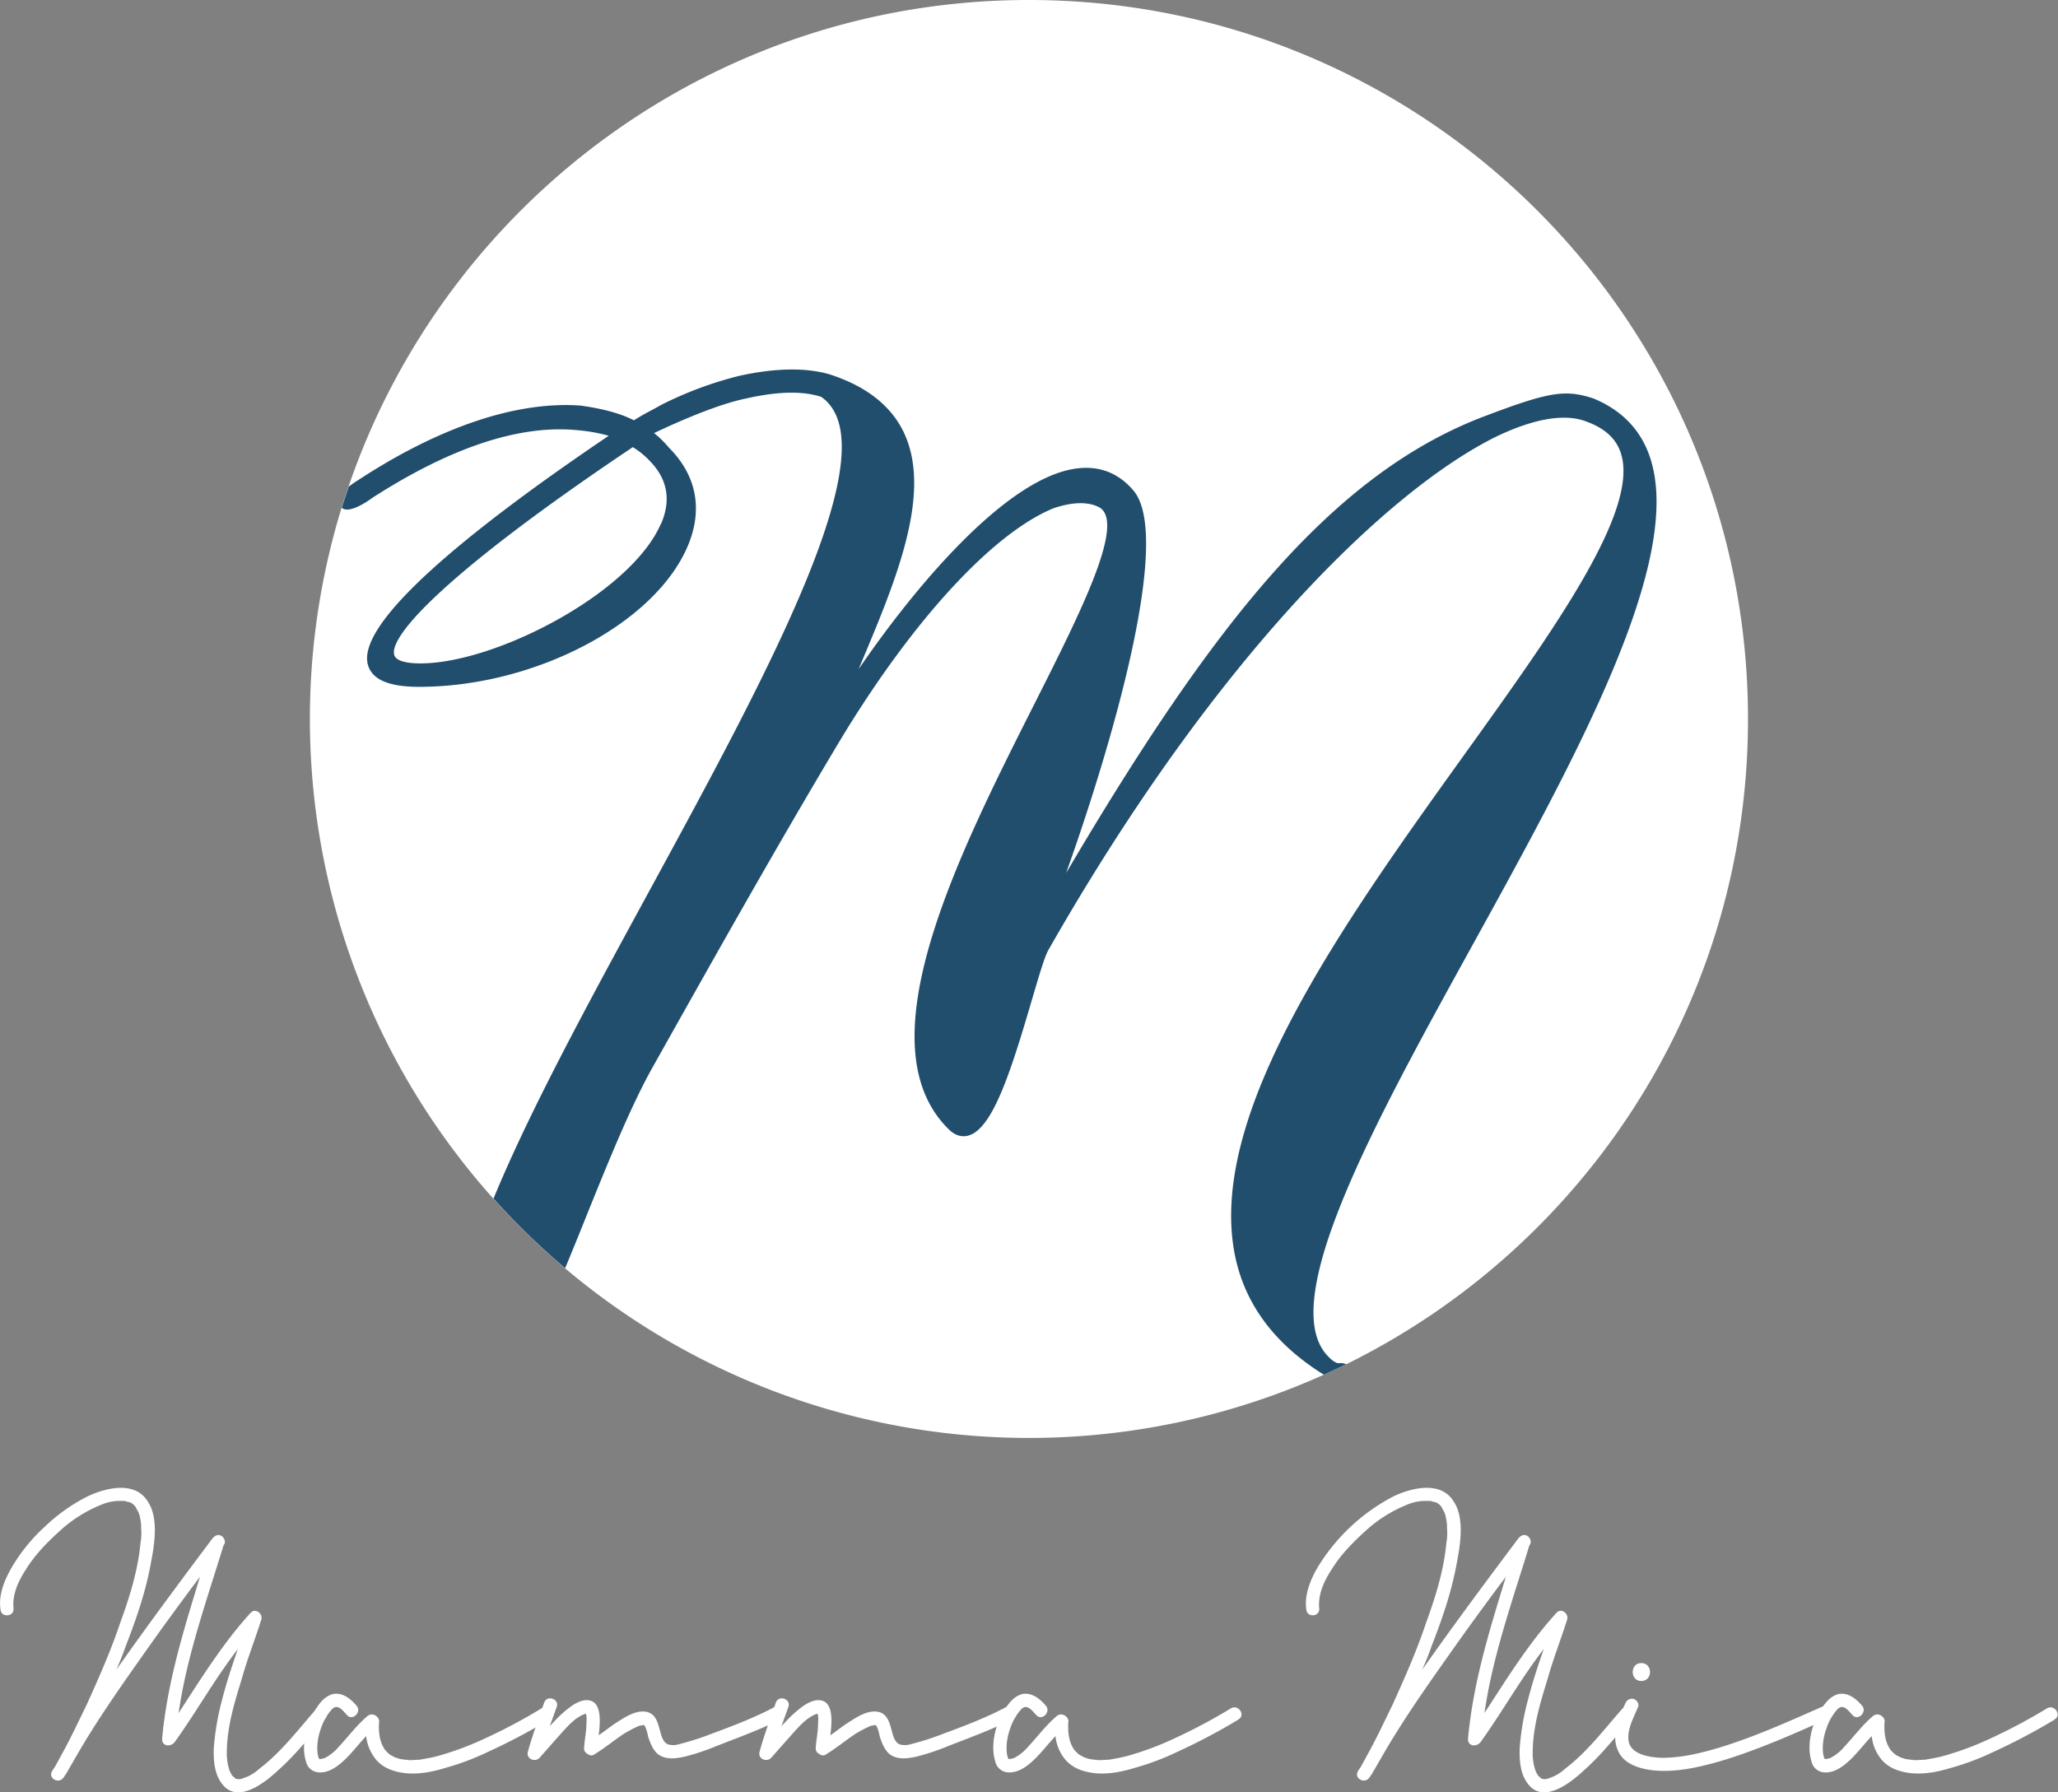 <svg xmlns="http://www.w3.org/2000/svg" xmlns:xlink="http://www.w3.org/1999/xlink" viewBox="0 0 890.46 775.56"><rect x="0" y="0" width="890.46" height="775.56" fill="#808080" stroke="none"/><defs><style>.cls-1{fill:none;}.cls-2{clip-path:url(#clip-path);}.cls-3{fill:#fff;}.cls-4{fill:#214e6d;}</style><clipPath id="clip-path" transform="translate(0)"><rect class="cls-1" width="890.46" height="775.56"/></clipPath></defs><g id="Layer_2" data-name="Layer 2"><g id="Layer_1-2" data-name="Layer 1"><g class="cls-2"><path class="cls-3" d="M140.62,743.79c-6.55,7.6-12.66,15.49-20.26,22.2-5.51,5.21-17.28,14.6-24,6.25-3.57-4.32-4-10.13-3.87-15.64a112.73,112.73,0,0,1,3.58-21c1.93-7.59,4.32-14.75,6.85-22.05-10.13,13.11-17.88,27.12-27.41,40.38-1.64,1.94-5.37,1.94-5.37-1.49,2.24-24.43,9.24-46.78,16.39-70.17-8.93,11.92-17.43,23.54-25.77,35.46-9.69,13.7-19.22,27.41-27.57,41.86l-4.61,8-.3.44c-.15.15-.3.3-.3.45l-.44.59c-1.95,3.13-7,.45-4.92-2.83l1.19-1.78,3.58-6.56c3.57-6.55,6.7-13.26,10.12-20.26,5.37-11.92,10.43-23.24,14.61-35.76,4-10.87,7.6-22.65,8.64-34a25.56,25.56,0,0,0,.29-6.85v-1.64c-.14-.15-.14-1.49-.14-1L60.47,656,60,654.55l-.29-.45V654l-1-1.79V652h-.15c0-.15-.15-.3-.3-.45l-.74-.74c-.15,0-.15,0-.3-.15a2,2,0,0,0-1-.59H56a.53.53,0,0,0-.45-.16,10.07,10.07,0,0,1-1.19-.29c-.15-.15-.15-.15-.3-.15H52.57a19.87,19.87,0,0,0-8,1.34,59.46,59.46,0,0,0-18,11c-5.81,5.22-11.32,10.73-15.34,17.29-3.43,5.21-6,11-5.37,17A2.66,2.66,0,0,1,3,698.94c-1.64,0-2.68-.89-2.83-2.83C-.62,690,1.92,683.75,4.9,678.53a75.79,75.79,0,0,1,14.75-18.17,75.76,75.76,0,0,1,18.77-13.12c7.89-3.57,20-6.4,25.48,2.39,4.76,7,3,18.32,1.48,26.22-2.23,12.52-6.1,23.84-10.72,35.76-1.34,3.72-2.68,7.3-4.32,10.87l5.81-8.19c11.92-16.69,23.69-32.48,35.76-48.57,1-1.19,2.38-2.09,4-1.05,1.19.75,1.94,2.69.89,3.88v.15l-.14.15c-7.31,24-15.8,47.52-19.38,72.4,9.69-14.89,19.07-30.09,31.14-43.35,1.64-1.79,3.88-.6,4.62,1.19a3.56,3.56,0,0,1,0,1.79c-2.83,8.94-6,16.84-8.49,25.77-3.13,10.14-6.26,20.42-6.41,31.14a24.18,24.18,0,0,0,.9,7.45,10.16,10.16,0,0,0,1.19,2.68c0,.15.45.6.3.45l.29.3c.15.15,1.2.89.75.75.15,0,.3.14.45.29h.44c.15.15.75.15.3.15H104c.15,0,.15,0,.15-.15a2.86,2.86,0,0,0,1.49-.45,12.73,12.73,0,0,0,3.28-1.48,19.25,19.25,0,0,0,3.43-2.54c9.38-7.15,16.54-16.69,24.28-25.48,2.38-2.83,6.56,1.2,4,4m-38,26.07h0Z" transform="translate(0)"/><path class="cls-3" d="M237.59,744.08a265.15,265.15,0,0,1-26.51,14,111.37,111.37,0,0,1-18.18,6.85c-5.36,1.64-11,2.84-16.84,2.39-4.76-.45-9.53-1.79-13-5.51a19,19,0,0,1-4.62-10.58c-4,4.17-7.29,8.94-11.92,12.51-2.53,1.94-5.65,3.58-9.08,3.13a6,6,0,0,1-5.07-4.77c-1.93-6.11-.29-14.45,2.83-20,1.94-3.72,4.62-8,8.94-9.09,4.17-.74,7.6,2.09,10.13,5.06,2.39,2.69-1.78,6.86-4.17,4-1.64-1.64-3.87-5.07-6.4-2.53a22.61,22.61,0,0,0-4.77,8.19,25.67,25.67,0,0,0-1.64,8.05,21.74,21.74,0,0,0,.15,3.12l.3,1.34c0,.15.14.3.14.45l.15.15c0,.15,0,.15.16.3a7.4,7.4,0,0,0,2.38-.45,19.43,19.43,0,0,0,5.81-4.62c4.32-4.61,7.89-9.53,12.66-13.55,2.38-1.94,5.66.74,4.92,3v.14c-.15,4.32.3,8.35,2.83,11.78l.59.59.9.89c.14,0,.14,0,.14.15h.16l.29.3,1.19.6c.15.15,1.2.59.75.44.6.15.89.3,1,.3a8.7,8.7,0,0,0,2.69.6,3.92,3.92,0,0,0,1.48.14,4.86,4.86,0,0,0,1.79.16c1.2,0,2.53-.16,3.73-.16,2.53-.44,5.21-.89,8-1.63a128.87,128.87,0,0,0,17.43-6.26,242.62,242.62,0,0,0,27.57-14.45c3.28-1.64,6.25,3.27,3,4.91m-99.36,17.29v-.15c.14.15-.16.15.29.29Z" transform="translate(0)"/><path class="cls-3" d="M338.15,743.79c-9.53,4.77-19.07,8.19-28.6,11.92A96.8,96.8,0,0,1,296,760.18c-3.58.74-7.6,1.34-11-.9-2.38-1.78-3.42-4.61-4.47-7.45a32,32,0,0,0-1-3.87c-.15-.15-.15-.15-.15-.3v-.15c-.15,0-.15,0-.15-.15a.43.43,0,0,0-.15-.29c0-.15-.14-.3-.29-.45-.45-.45-.15-.15-.6-.15-.15,0-.6.15-1.64.3a54.33,54.33,0,0,0-6.55,3.42c-4.32,2.84-8.2,6.12-12.82,8.94a2.21,2.21,0,0,1-2.83-.15,2.54,2.54,0,0,1-1.63-2.38c.14-3.43.89-6.56,1-10,0-1.64.29-3.43-.15-4.77a.46.46,0,0,0-.15-.3c-4.32,1.34-7.89,5.52-10.73,8.64l-9.23,10.43c0,.15,0,.15-.16.15-1.78,1.79-5.66.45-4.91-2.68,1.94-7.15,4.62-14.15,7-21.16,1.19-3.72,6.7-1.78,5.51,1.64l-3,8.35,2.53-2.69a51.25,51.25,0,0,1,6.85-6c1.79-1.2,4.17-2.54,6.55-2.54,6.56,0,6,8.79,5.22,15.2,2.83-1.94,5.51-4.17,8.49-6,3.43-2.23,7.9-4.92,12.07-4.17,6,1.19,5.21,8.94,7.6,12.51a4,4,0,0,0,1.94,1.64,8.66,8.66,0,0,0,4.76-.15,118.19,118.19,0,0,0,13.56-4.32c9.54-3.57,18.77-7,27.71-11.77,3.13-1.64,6.26,3.43,3,5.07" transform="translate(0)"/><path class="cls-3" d="M438.4,743.79c-9.53,4.77-19.07,8.19-28.6,11.92a96.8,96.8,0,0,1-13.56,4.47c-3.57.74-7.6,1.34-11-.9-2.39-1.78-3.43-4.61-4.47-7.45a36.24,36.24,0,0,0-1-3.87c-.16-.15-.16-.15-.16-.3v-.15c-.14,0-.14,0-.14-.15a.43.43,0,0,0-.15-.29c0-.15-.15-.3-.3-.45-.45-.45-.15-.15-.6-.15-.14,0-.59.15-1.64.3a54.33,54.33,0,0,0-6.55,3.42c-4.32,2.84-8.19,6.12-12.81,8.94a2.23,2.23,0,0,1-2.84-.15,2.54,2.54,0,0,1-1.63-2.38c.15-3.43.89-6.56,1-10,0-1.64.3-3.43-.15-4.77a.46.46,0,0,0-.15-.3c-4.32,1.34-7.9,5.52-10.72,8.64l-9.24,10.43c0,.15,0,.15-.15.15-1.79,1.79-5.66.45-4.91-2.68,1.93-7.15,4.61-14.15,7-21.16,1.19-3.72,6.7-1.78,5.51,1.64l-3,8.35,2.53-2.69a51.88,51.88,0,0,1,6.85-6c1.79-1.2,4.18-2.54,6.56-2.54,6.55,0,6,8.79,5.21,15.2,2.83-1.94,5.51-4.17,8.5-6,3.42-2.23,7.89-4.92,12.07-4.17,6,1.19,5.21,8.94,7.6,12.51a4,4,0,0,0,1.93,1.64,8.69,8.69,0,0,0,4.77-.15,117.42,117.42,0,0,0,13.55-4.32c9.54-3.57,18.78-7,27.72-11.77,3.12-1.64,6.25,3.43,3,5.07" transform="translate(0)"/><path class="cls-3" d="M535.83,744.08a264.2,264.2,0,0,1-26.52,14,111.26,111.26,0,0,1-18.17,6.85c-5.37,1.64-11,2.84-16.84,2.39-4.77-.45-9.53-1.79-13-5.51a18.88,18.88,0,0,1-4.61-10.58c-4,4.17-7.31,8.94-11.92,12.51-2.54,1.94-5.67,3.58-9.1,3.13a6,6,0,0,1-5.06-4.77c-1.94-6.11-.3-14.45,2.83-20,1.94-3.72,4.62-8,8.94-9.09,4.17-.74,7.6,2.09,10.13,5.06,2.39,2.69-1.79,6.86-4.17,4-1.64-1.64-3.87-5.07-6.4-2.53a22.61,22.61,0,0,0-4.77,8.19,25.39,25.39,0,0,0-1.64,8.05,23.27,23.27,0,0,0,.14,3.12l.31,1.34c0,.15.14.3.14.45l.15.15c0,.15,0,.15.15.3a7.3,7.3,0,0,0,2.38-.45,19.34,19.34,0,0,0,5.82-4.62c4.32-4.61,7.89-9.53,12.66-13.55,2.38-1.94,5.66.74,4.92,3v.14c-.15,4.32.29,8.35,2.82,11.78l.6.59.9.89c.14,0,.14,0,.14.15h.15l.3.3,1.19.6c.15.15,1.19.59.75.44.6.15.89.3,1,.3a8.64,8.64,0,0,0,2.68.6,4,4,0,0,0,1.49.14,4.83,4.83,0,0,0,1.79.16c1.19,0,2.53-.16,3.72-.16,2.54-.44,5.22-.89,8.05-1.63a128.87,128.87,0,0,0,17.43-6.26,242.48,242.48,0,0,0,27.56-14.45c3.28-1.64,6.26,3.27,3,4.91m-99.37,17.29v-.15c.15.15-.15.15.3.29Z" transform="translate(0)"/><path class="cls-3" d="M705.66,743.79c-6.55,7.6-12.66,15.49-20.26,22.2-5.52,5.21-17.28,14.6-24,6.25-3.58-4.32-4-10.13-3.87-15.64a112.71,112.71,0,0,1,3.57-21c1.94-7.59,4.32-14.75,6.86-22.05-10.14,13.11-17.88,27.12-27.42,40.38-1.64,1.94-5.36,1.94-5.36-1.49,2.23-24.43,9.24-46.78,16.39-70.17-8.94,11.92-17.43,23.54-25.78,35.46-9.68,13.7-19.22,27.41-27.56,41.86l-4.62,8-.3.44c-.15.15-.3.3-.3.45l-.44.59c-1.94,3.13-7,.45-4.92-2.83l1.19-1.78,3.58-6.56c3.58-6.55,6.7-13.26,10.13-20.26,5.36-11.92,10.43-23.24,14.6-35.76,4-10.87,7.6-22.65,8.64-34a26,26,0,0,0,.3-6.85v-1.64c-.15-.15-.15-1.49-.15-1l-.44-2.38-.45-1.49-.3-.45V654l-1-1.79V652h-.15c0-.15-.15-.3-.3-.45l-.75-.74c-.14,0-.14,0-.29-.15a2,2,0,0,0-1-.59H621a.51.51,0,0,0-.44-.16,9.43,9.43,0,0,1-1.19-.29c-.16-.15-.16-.15-.3-.15h-1.49a19.94,19.94,0,0,0-8.05,1.34,59.58,59.58,0,0,0-18,11c-5.8,5.22-11.32,10.73-15.34,17.29-3.42,5.21-6,11-5.37,17a2.65,2.65,0,0,1-2.82,2.83c-1.64,0-2.69-.89-2.83-2.83-.75-6.11,1.78-12.36,4.76-17.58a83.46,83.46,0,0,1,33.52-31.29c7.9-3.57,20-6.4,25.48,2.39,4.77,7,3,18.32,1.49,26.22-2.23,12.52-6.11,23.84-10.73,35.76-1.34,3.72-2.68,7.3-4.32,10.87l5.82-8.19c11.91-16.69,23.68-32.48,35.75-48.57,1-1.19,2.39-2.09,4-1.05,1.18.75,1.93,2.69.89,3.88v.15l-.15.15c-7.3,24-15.8,47.52-19.37,72.4,9.68-14.89,19.07-30.09,31.14-43.35,1.64-1.79,3.87-.6,4.61,1.19a3.35,3.35,0,0,1,0,1.79c-2.82,8.94-6,16.84-8.48,25.77-3.13,10.14-6.26,20.42-6.41,31.14a24.49,24.49,0,0,0,.89,7.45,10.54,10.54,0,0,0,1.2,2.68c0,.15.44.6.29.45l.3.3c.15.15,1.19.89.74.75.15,0,.3.14.45.29h.45c.15.15.74.15.3.15H669c.15,0,.15,0,.15-.15a2.86,2.86,0,0,0,1.49-.45,12.88,12.88,0,0,0,3.28-1.48,18.83,18.83,0,0,0,3.42-2.54c9.39-7.15,16.54-16.69,24.29-25.48,2.38-2.83,6.55,1.2,4,4m-38,26.07h0Z" transform="translate(0)"/><path class="cls-3" d="M791.91,743.19c-7.6,3.43-14.9,6.71-22.5,9.84-8.34,3.42-16.69,6.55-25.18,9.08-7.89,2.24-15.94,4.17-24.28,4.17-6.71,0-16.69-1.49-19.82-8.64-3.13-6.55.3-14.6,3.13-20.56a3.05,3.05,0,0,1,3.58-1.93c1.34.44,2.53,2.08,1.94,3.42-1.79,4.32-4.63,9.39-4.18,14.16.45,6.7,10,7.89,15.35,7.89,8.34-.15,16.09-2.08,23.69-4.32,15.64-4.76,30.39-11.47,45.29-18,1.64-.6,3-.6,4,1a2.87,2.87,0,0,1-1,3.87m-81.8-15.79c-4.91,0-4.91-7.75,0-7.75,5.07,0,5.07,7.75,0,7.75" transform="translate(0)"/><path class="cls-3" d="M889,744.08a264.2,264.2,0,0,1-26.52,14,111.26,111.26,0,0,1-18.17,6.85c-5.37,1.64-11,2.84-16.84,2.39-4.77-.45-9.53-1.79-13-5.51a18.88,18.88,0,0,1-4.61-10.58c-4,4.17-7.31,8.94-11.92,12.51-2.54,1.94-5.67,3.58-9.1,3.13a6,6,0,0,1-5.06-4.77c-1.94-6.11-.3-14.45,2.83-20,1.94-3.72,4.62-8,8.94-9.09,4.17-.74,7.6,2.09,10.13,5.06,2.39,2.69-1.79,6.86-4.17,4-1.64-1.64-3.87-5.07-6.4-2.53a22.61,22.61,0,0,0-4.77,8.19,25.39,25.39,0,0,0-1.64,8.05,23.27,23.27,0,0,0,.14,3.12l.31,1.34c0,.15.14.3.14.45l.15.15c0,.15,0,.15.15.3a7.3,7.3,0,0,0,2.38-.45,19.34,19.34,0,0,0,5.82-4.62c4.32-4.61,7.89-9.53,12.66-13.55,2.38-1.94,5.66.74,4.92,3v.14c-.15,4.32.29,8.35,2.82,11.78l.6.59.9.89c.14,0,.14,0,.14.15h.15l.3.3,1.19.6c.15.15,1.19.59.75.44.6.15.89.3,1,.3a8.64,8.64,0,0,0,2.68.6,4,4,0,0,0,1.49.14,4.83,4.83,0,0,0,1.79.16c1.19,0,2.53-.16,3.72-.16,2.54-.44,5.22-.89,8-1.63a128.87,128.87,0,0,0,17.43-6.26,242.48,242.48,0,0,0,27.56-14.45c3.28-1.64,6.26,3.27,3,4.91m-99.37,17.29v-.15c.15.15-.15.15.3.29Z" transform="translate(0)"/><path class="cls-3" d="M445.21,0C308.6,0,192.63,88.1,150.81,210.55c-1,3-2.09,6.06-3,9.13A311.14,311.14,0,0,0,572.83,594.84c3.26-1.47,6.5-3,9.69-4.53,103-50.73,173.81-156.67,173.81-279.2C756.33,139.29,617,0,445.21,0" transform="translate(0)"/><path class="cls-4" d="M575.23,587.48c-24.1-22.55,19.33-101.33,61.34-177.51,45.57-82.64,92.69-168.1,77.16-212.66-4-11.46-12.05-19.79-24.12-24.83-12.23-4.08-19.22-3-46.73,7.43-67.21,25.14-119.07,91.8-181.59,197.85,18.34-51.33,46.74-145.34,29-165.66-6.3-7.33-14.31-10.51-23.79-9.47-31.24,3.42-72,53.23-95,86.94l.81-1.94c15.25-36.23,31-73.7,19-100C385.83,175.77,375,167.16,359,162c-10.24-3-23.32-2.81-38.94.58a161.18,161.18,0,0,0-34,12.63c-1.05.63-2.24,1.26-3.59,2-2.26,1.19-5,2.64-8.18,4.66-5.92-3-13.09-4.95-23.1-6.37-27.69-2-61.08,9.21-96.52,32.45a41.32,41.32,0,0,0-3.79,2.66c-1,3-2.09,6.06-3,9.13a3.33,3.33,0,0,0,1.29.64c4,.93,11.31-4.48,12-5,34.07-21.93,64-31.78,89-29.2a72.23,72.23,0,0,1,13.21,2.38c-51.82,35-110.14,79.52-104.13,99.32,1.91,6.27,9.14,9.32,22.1,9.32,50.17,0,102.38-27.49,116.38-61.29,6.5-15.69,3.56-30.35-8.29-42.19A43.85,43.85,0,0,0,283,187.4c11.58-5.49,27.57-12.39,39.48-14.9,13.9-3.16,24.64-3.42,32.81-.79,30.53,21.17-22.93,119.38-74.65,214.37-26.12,48-51.47,94.55-67.11,132.56a312.89,312.89,0,0,0,31,30.11c2.84-6.82,5.83-14.18,9-22.1,9.66-23.92,19.65-48.66,29.24-65.54l1.34-2.38c24.74-44.06,52.78-94,80-139.4,31.23-51.48,65.58-88.67,91.74-99.41,8.5-2.83,15.27-2.9,20-.27,11,7-8.1,44.94-28.36,85.1-33.17,65.75-74.45,147.57-36.8,184.09,3.19,3.07,6.23,3.08,8.22,2.55,10.41-2.77,18.24-26.89,27.39-58.13,3-10.16,5.54-18.94,7.27-22.1,74-129.82,148.62-199.91,193.76-222.2,16.19-7.79,29.57-10.11,38.73-6.67,8.27,2.92,13.28,7.49,15.32,14,7.82,24.89-28.84,76-67.65,130.07-52.73,73.48-112.5,156.78-99.14,218,4.5,20.66,17.42,37.59,38.21,50.48,3.26-1.46,6.5-3,9.69-4.52a6.66,6.66,0,0,0-3.5-.44c-.64,0-2.41-1-3.79-2.39M285.91,226.75c-13,29.92-71.5,60.31-104,60.31-6.59,0-10.6-1.27-11.3-3.58-2.54-8.36,23.28-36.4,103.19-90a35.32,35.32,0,0,1,8,6.67c7.13,7.65,8.54,16.62,4.18,26.64" transform="translate(0)"/></g></g></g></svg>